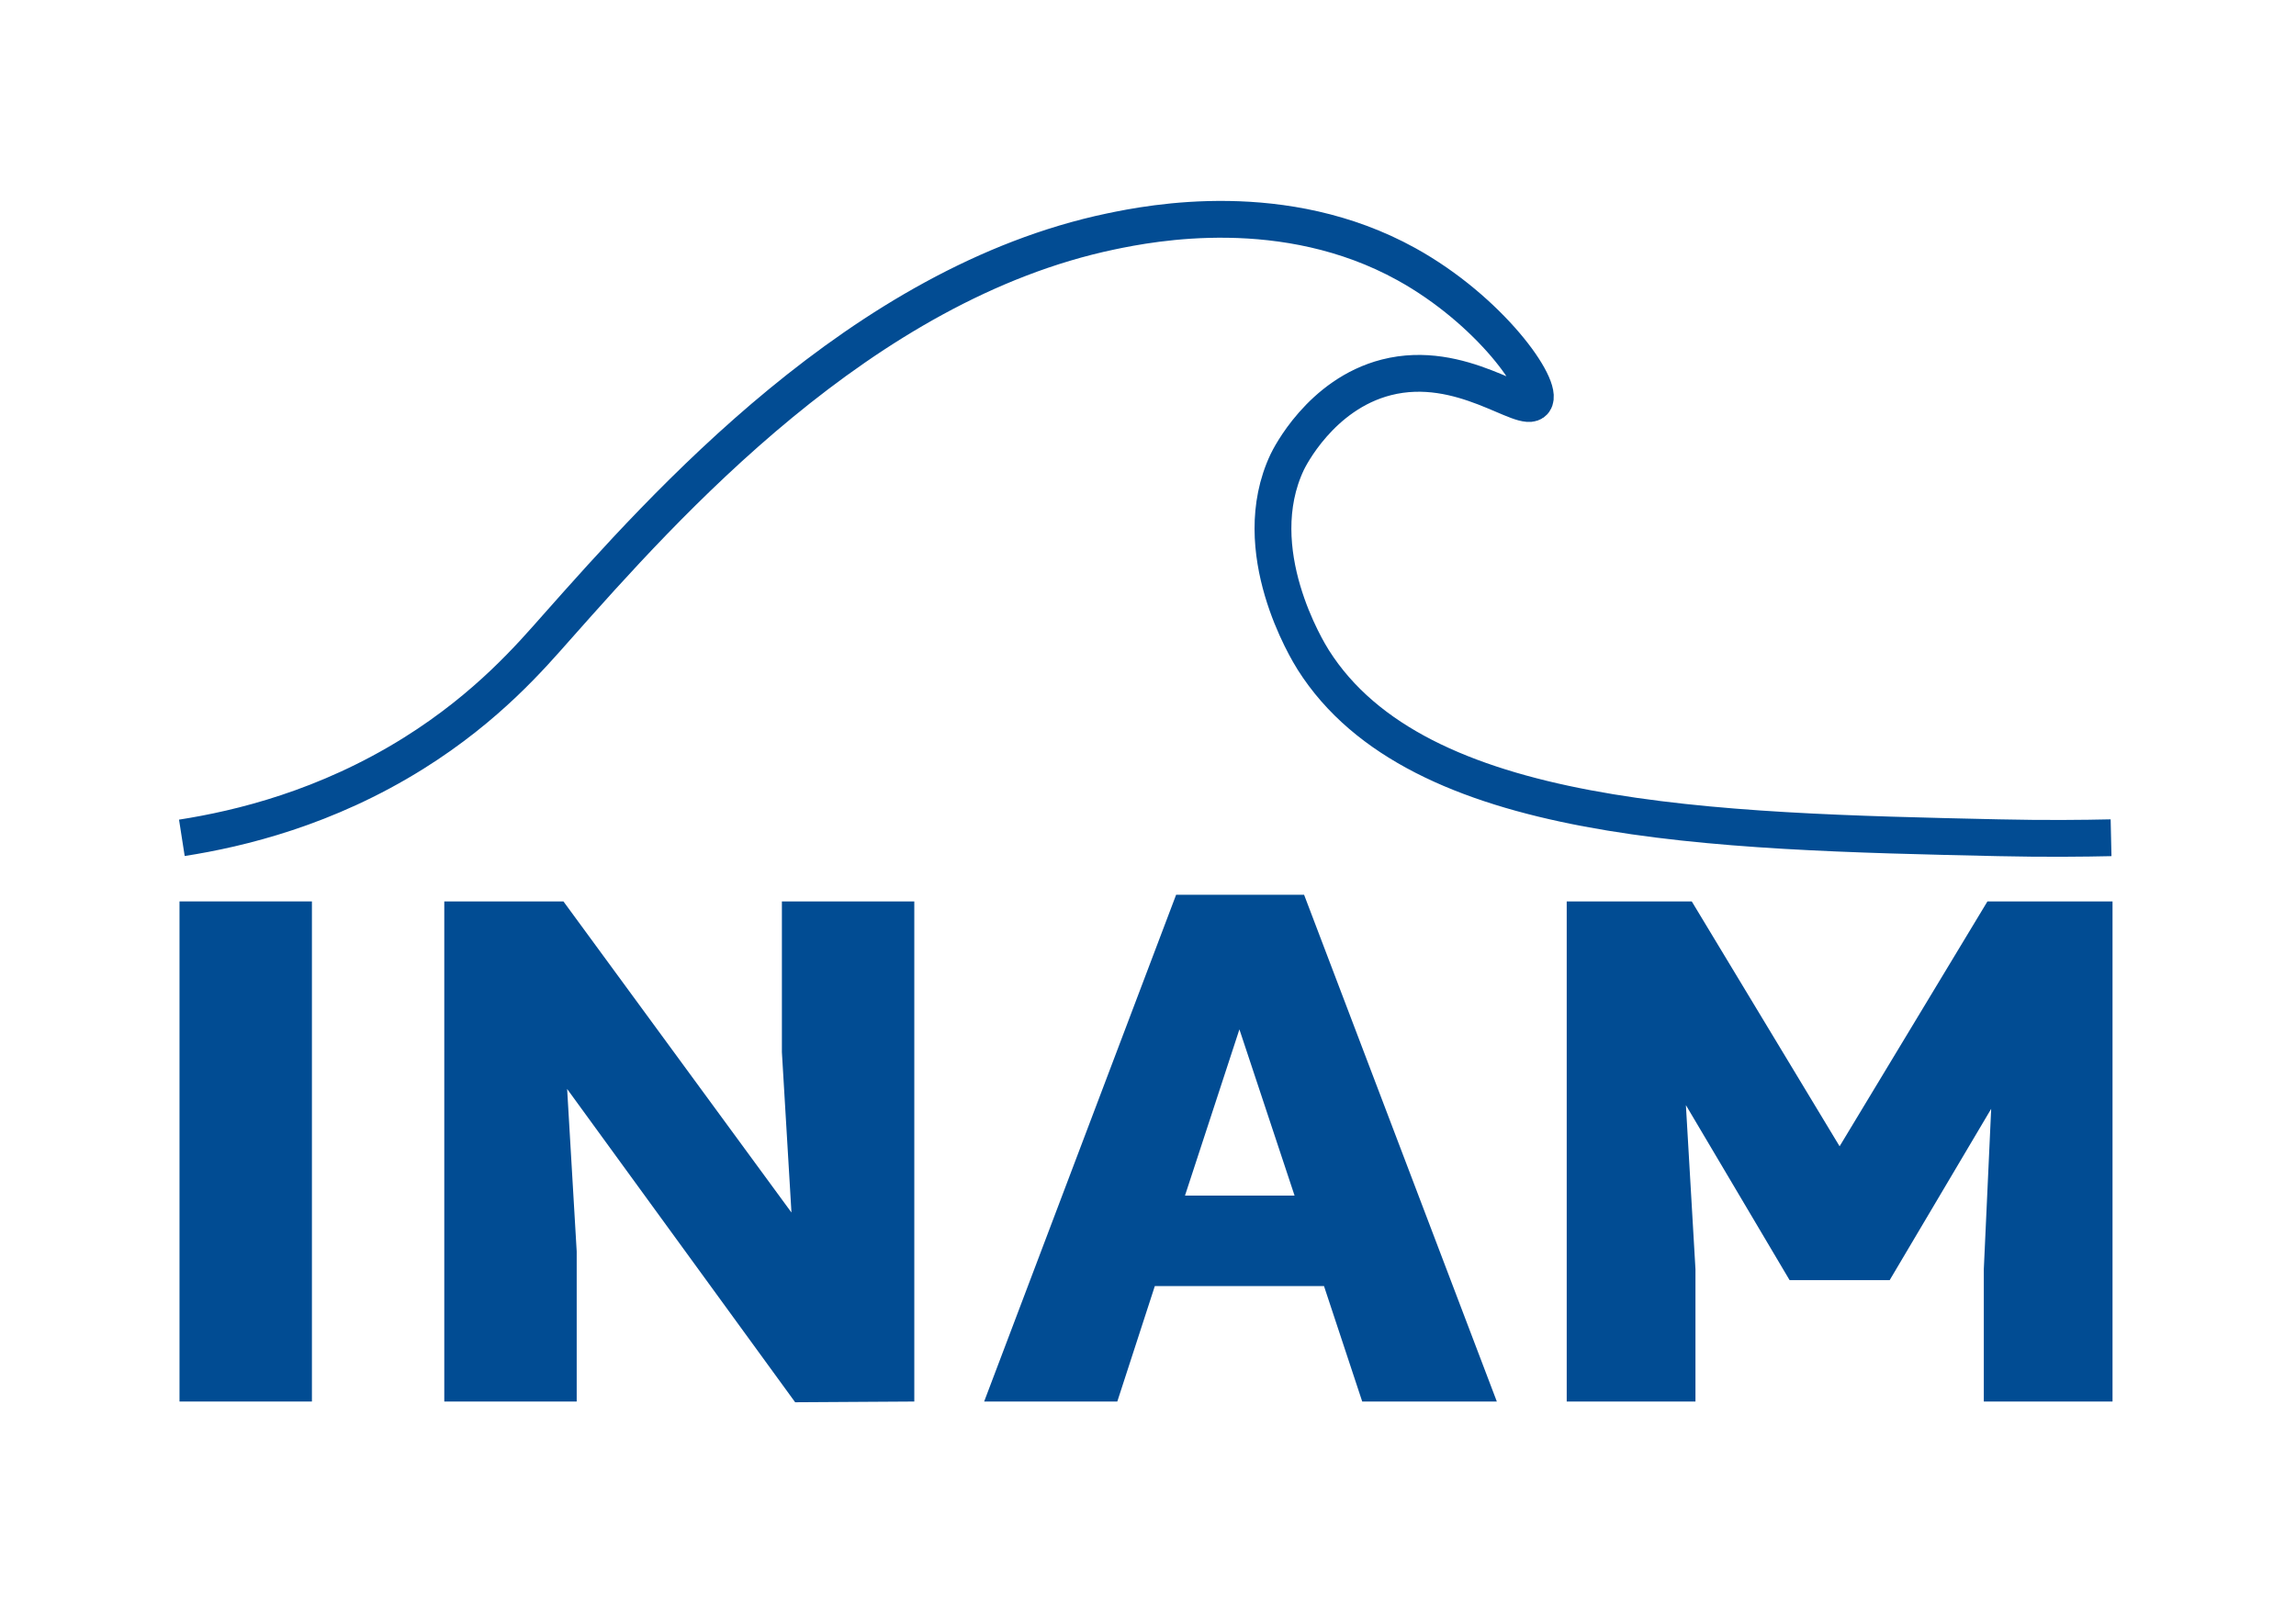 <?xml version="1.0" encoding="utf-8"?>
<!-- Generator: $$$/GeneralStr/196=Adobe Illustrator 27.6.0, SVG Export Plug-In . SVG Version: 6.00 Build 0)  -->
<svg version="1.1" id="Entwürfe" xmlns="http://www.w3.org/2000/svg" xmlns:xlink="http://www.w3.org/1999/xlink" x="0px" y="0px"
	 viewBox="0 0 595.28 419.53" style="enable-background:new 0 0 595.28 419.53;" xml:space="preserve">
<style type="text/css">
	.st0{fill:none;stroke:#024C93;stroke-width:9.544;stroke-miterlimit:10;}
	.st1{fill:#014C93;}
</style>
<g>
	<path class="st0" d="M47.15,217.25c15.1-2.35,37.41-7.75,60.09-21.93c19.32-12.08,30.56-25.31,37.09-32.67
		c28.03-31.6,79.01-89.07,143.63-102.63c10.6-2.22,45.09-8.97,76.66,8.47c21.65,11.96,35.82,31.92,33.13,35.59
		c-2.61,3.56-18.78-11.23-38.31-6.23c-17.09,4.38-25.23,20.97-25.7,21.95c-10.79,22.84,5.3,49.04,6.77,51.36
		c27.09,42.74,103.07,44.42,177.62,46.07c12.08,0.27,22.15,0.16,29.2,0"/>
</g>
<g>
	<g>
		<path class="st1" d="M46.54,233.74h34.33v129.68H46.54V233.74z"/>
	</g>
	<g>
		<path class="st1" d="M237.05,233.74v129.68l-30.89,0.19l-59.12-81.24l2.48,42.15v38.9h-34.33V233.74h30.89l59.12,80.67
			l-2.48-41.57v-39.09L237.05,233.74L237.05,233.74z"/>
	</g>
	<g>
		<path class="st1" d="M343.27,333.48h-43.86l-9.73,29.94h-34.52l49.77-131.4h33.18l49.97,131.4h-34.9L343.27,333.48z
			 M335.64,310.02l-14.3-43.1l-14.11,43.1H335.64z"/>
	</g>
	<g>
		<path class="st1" d="M547.71,233.74v129.68h-33.37v-34.33l1.91-41.57l-26.32,44.43h-25.94l-26.89-45.39l2.48,42.53v34.33H406.2
			V233.74h32.42l38.33,63.5l38.33-63.5L547.71,233.74L547.71,233.74z"/>
	</g>
</g>
</svg>
